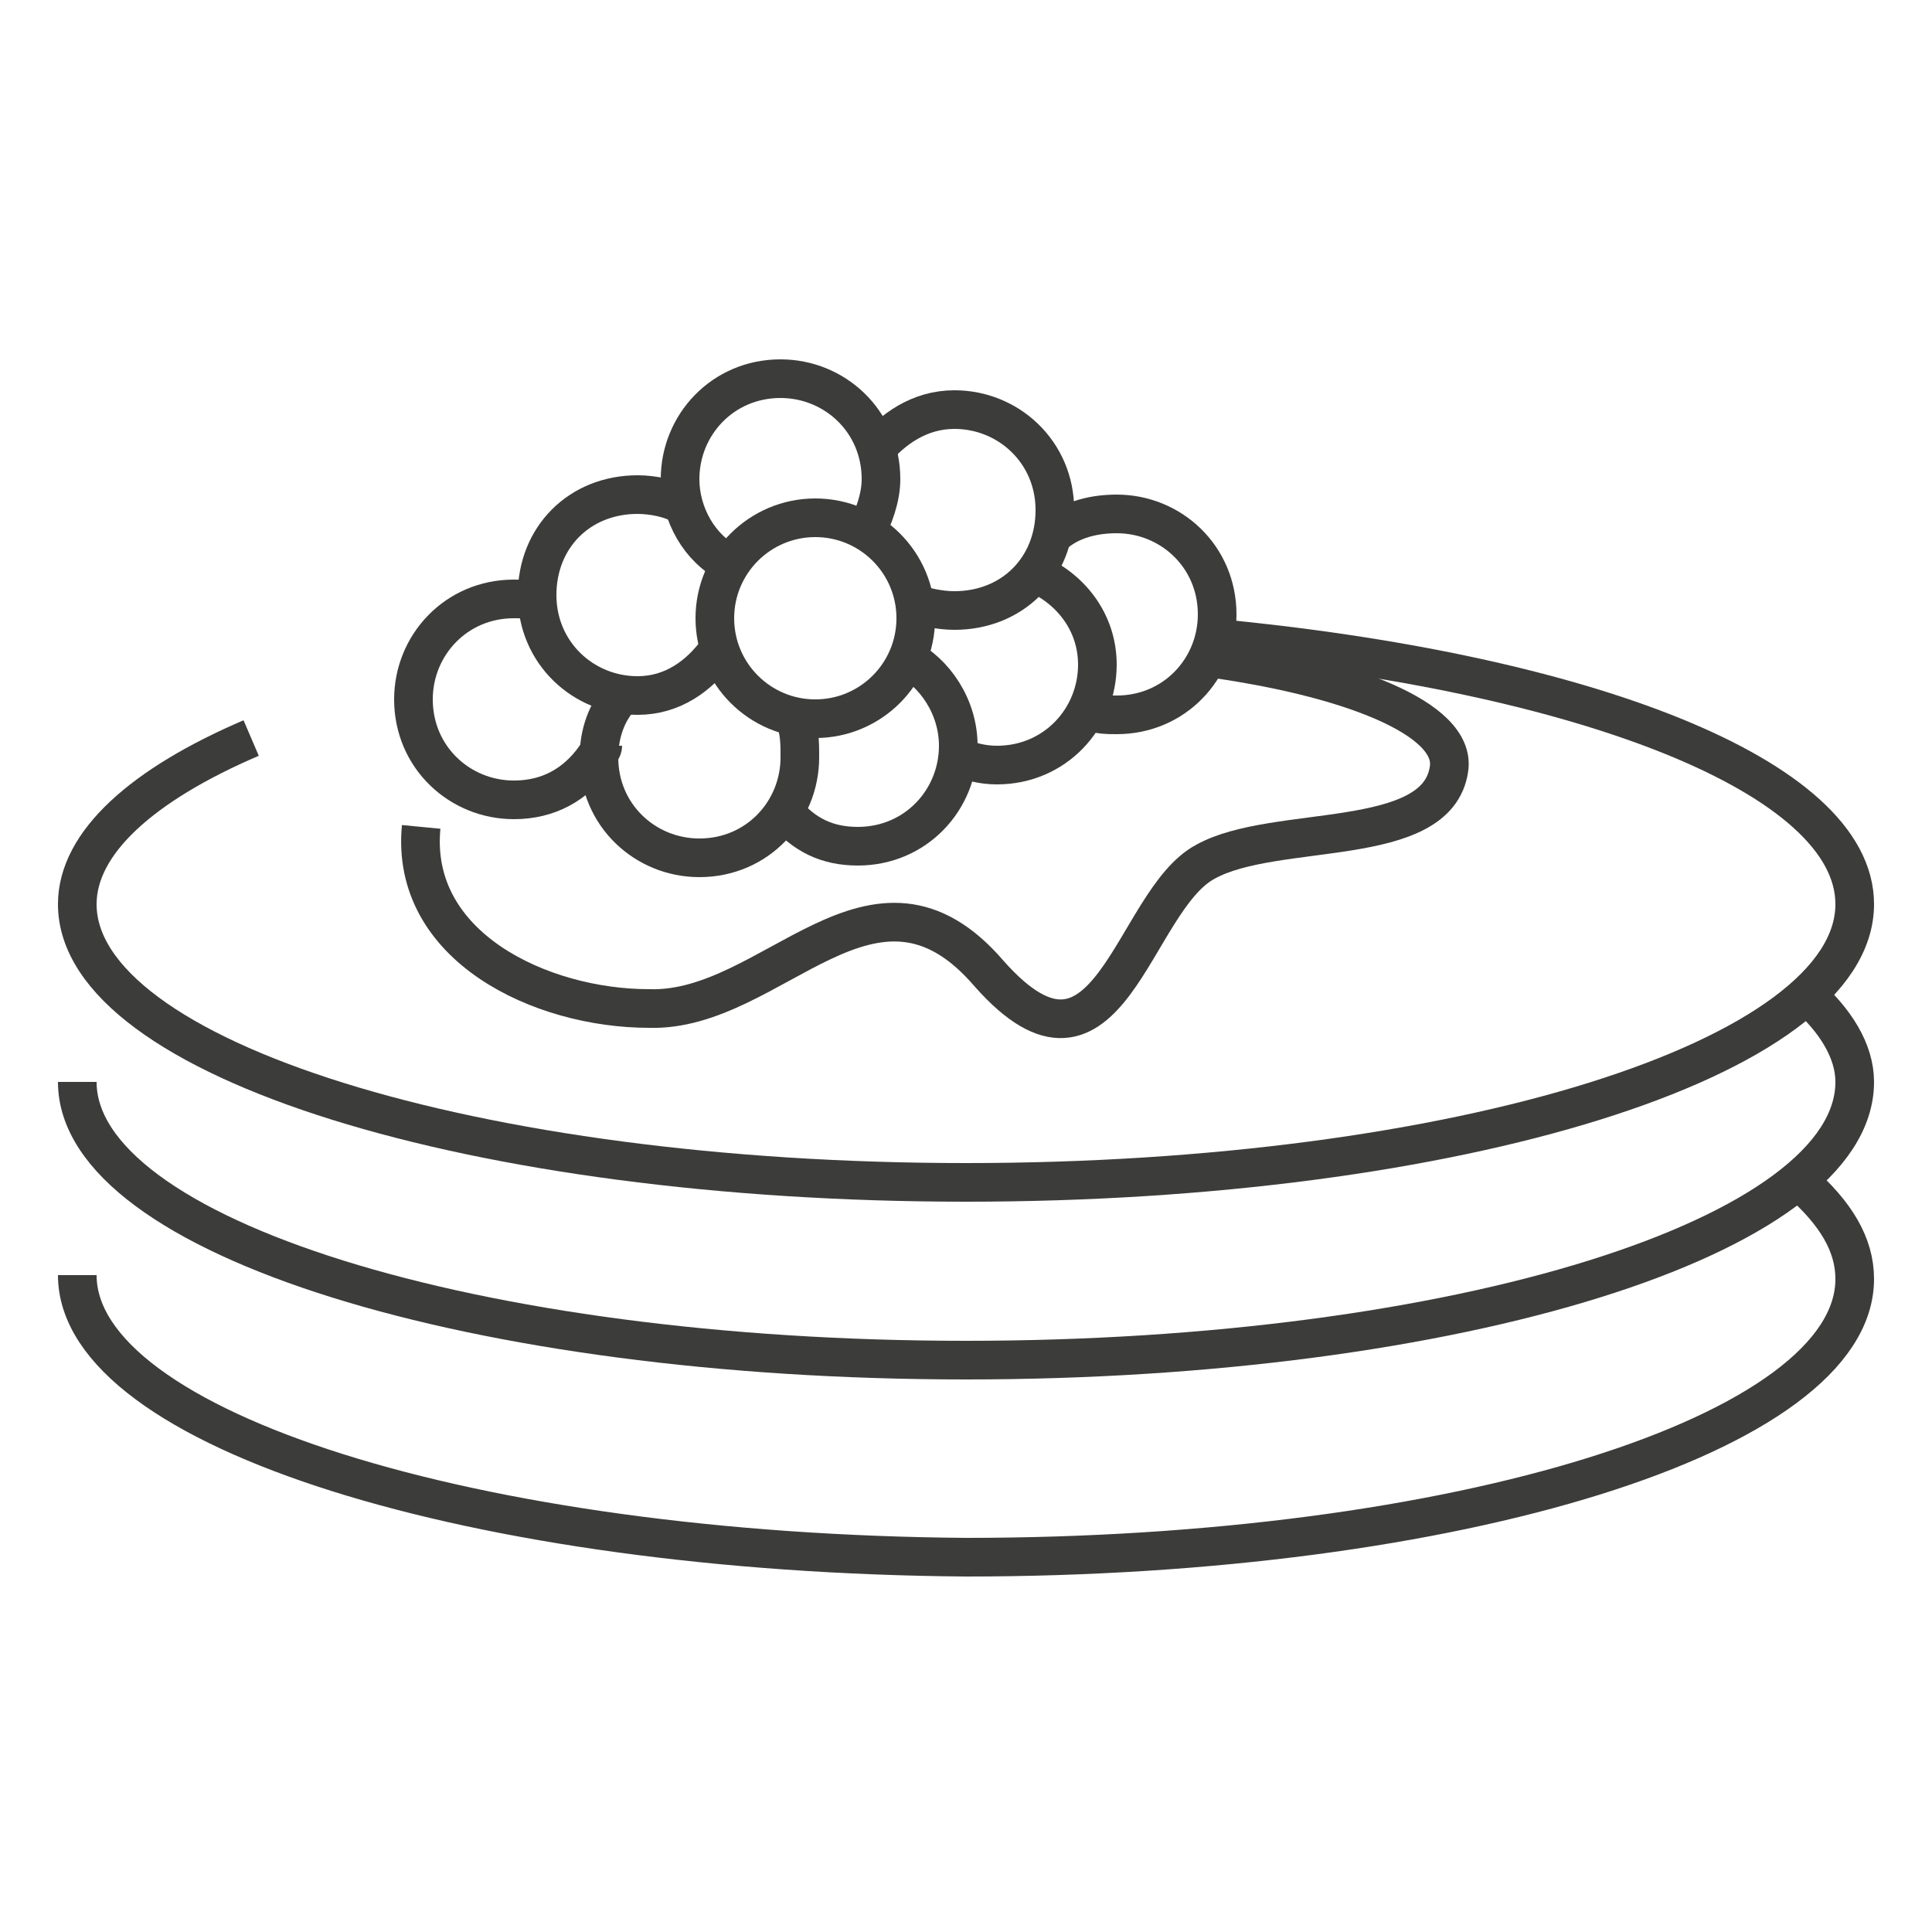 <?xml version="1.0" encoding="utf-8"?>
<!-- Generator: Adobe Illustrator 18.1.0, SVG Export Plug-In . SVG Version: 6.00 Build 0)  -->
<!DOCTYPE svg PUBLIC "-//W3C//DTD SVG 1.1//EN" "http://www.w3.org/Graphics/SVG/1.1/DTD/svg11.dtd">
<svg version="1.1" id="Layer_1" xmlns="http://www.w3.org/2000/svg" xmlns:xlink="http://www.w3.org/1999/xlink" x="0px" y="0px"
	 viewBox="0 0 50 50" enable-background="new 0 0 50 50" xml:space="preserve">
<g>
	<path fill="none" stroke="#3C3C3B" stroke-miterlimit="10" d="M46.6,30.6c0.9,0.8,1.4,1.6,1.4,2.5c0,4-10.3,7.2-23,7.2
		C12.3,40.2,2,37,2,33"/>
	<path fill="none" stroke="#3C3C3B" stroke-miterlimit="10" d="M46.7,25.7c0.8,0.7,1.3,1.5,1.3,2.3c0,4-10.3,7.2-23,7.2
		c-12.7,0-23-3.2-23-7.2"/>
	<path fill="none" stroke="#3C3C3B" stroke-miterlimit="10" d="M31.3,16.5c9.7,0.9,16.7,3.6,16.7,6.9c0,4-10.3,7.2-23,7.2
		S2,27.4,2,23.4c0-1.6,1.7-3.1,4.5-4.3"/>
	<path fill="none" stroke="#3C3C3B" stroke-miterlimit="10" d="M31.1,17c3.8,0.5,6.6,1.6,6.4,2.9c-0.3,2.1-4.5,1.4-6.3,2.4
		c-1.9,1-2.5,6.4-5.6,2.9c-3-3.5-5.6,1-8.8,0.9c-2.8,0-6.2-1.6-5.9-4.7"/>
	<path fill="none" stroke="#3C3C3B" stroke-miterlimit="10" d="M27.2,13.9c0.4-0.4,1-0.6,1.7-0.6c1.4,0,2.6,1.1,2.6,2.6
		c0,1.4-1.1,2.6-2.6,2.6c-0.2,0-0.5,0-0.7-0.1"/>
	<path fill="none" stroke="#3C3C3B" stroke-miterlimit="10" d="M26.7,14.8c1,0.4,1.7,1.3,1.7,2.4c0,1.4-1.1,2.6-2.6,2.6
		c-0.4,0-0.7-0.1-1-0.2"/>
	<path fill="none" stroke="#3C3C3B" stroke-miterlimit="10" d="M23.4,17c0.8,0.4,1.4,1.3,1.4,2.3c0,1.4-1.1,2.6-2.6,2.6
		c-0.8,0-1.4-0.3-1.9-0.9"/>
	<path fill="none" stroke="#3C3C3B" stroke-miterlimit="10" d="M20.5,18.5c0.2,0.3,0.2,0.7,0.2,1.1c0,1.4-1.1,2.6-2.6,2.6
		c-1.4,0-2.6-1.1-2.6-2.6c0-0.6,0.2-1.2,0.6-1.6"/>
	<path fill="none" stroke="#3C3C3B" stroke-miterlimit="10" d="M15.6,19.3c0,0.1-0.1,0.2-0.2,0.3c-0.5,0.7-1.2,1.1-2.1,1.1
		c-1.4,0-2.6-1.1-2.6-2.6c0-1.4,1.1-2.6,2.6-2.6c0.2,0,0.4,0,0.6,0.1"/>
	<path fill="none" stroke="#3C3C3B" stroke-miterlimit="10" d="M18.6,16.8c-0.5,0.7-1.2,1.2-2.1,1.2c-1.4,0-2.6-1.1-2.6-2.6
		s1.1-2.6,2.6-2.6c0.4,0,0.9,0.1,1.2,0.3"/>
	<path fill="none" stroke="#3C3C3B" stroke-miterlimit="10" d="M22.6,11.7c0.5-0.6,1.2-1.1,2.1-1.1c1.4,0,2.6,1.1,2.6,2.6
		s-1.1,2.6-2.6,2.6c-0.4,0-0.8-0.1-1.1-0.2"/>
	<path fill="none" stroke="#3C3C3B" stroke-miterlimit="10" d="M18.9,14.6c-0.8-0.4-1.3-1.3-1.3-2.2c0-1.4,1.1-2.6,2.6-2.6
		c1.4,0,2.6,1.1,2.6,2.6c0,0.5-0.2,1-0.4,1.4"/>
	<circle fill="none" stroke="#3C3C3B" stroke-miterlimit="10" cx="21.1" cy="16" r="2.6"/>
</g>
</svg>
